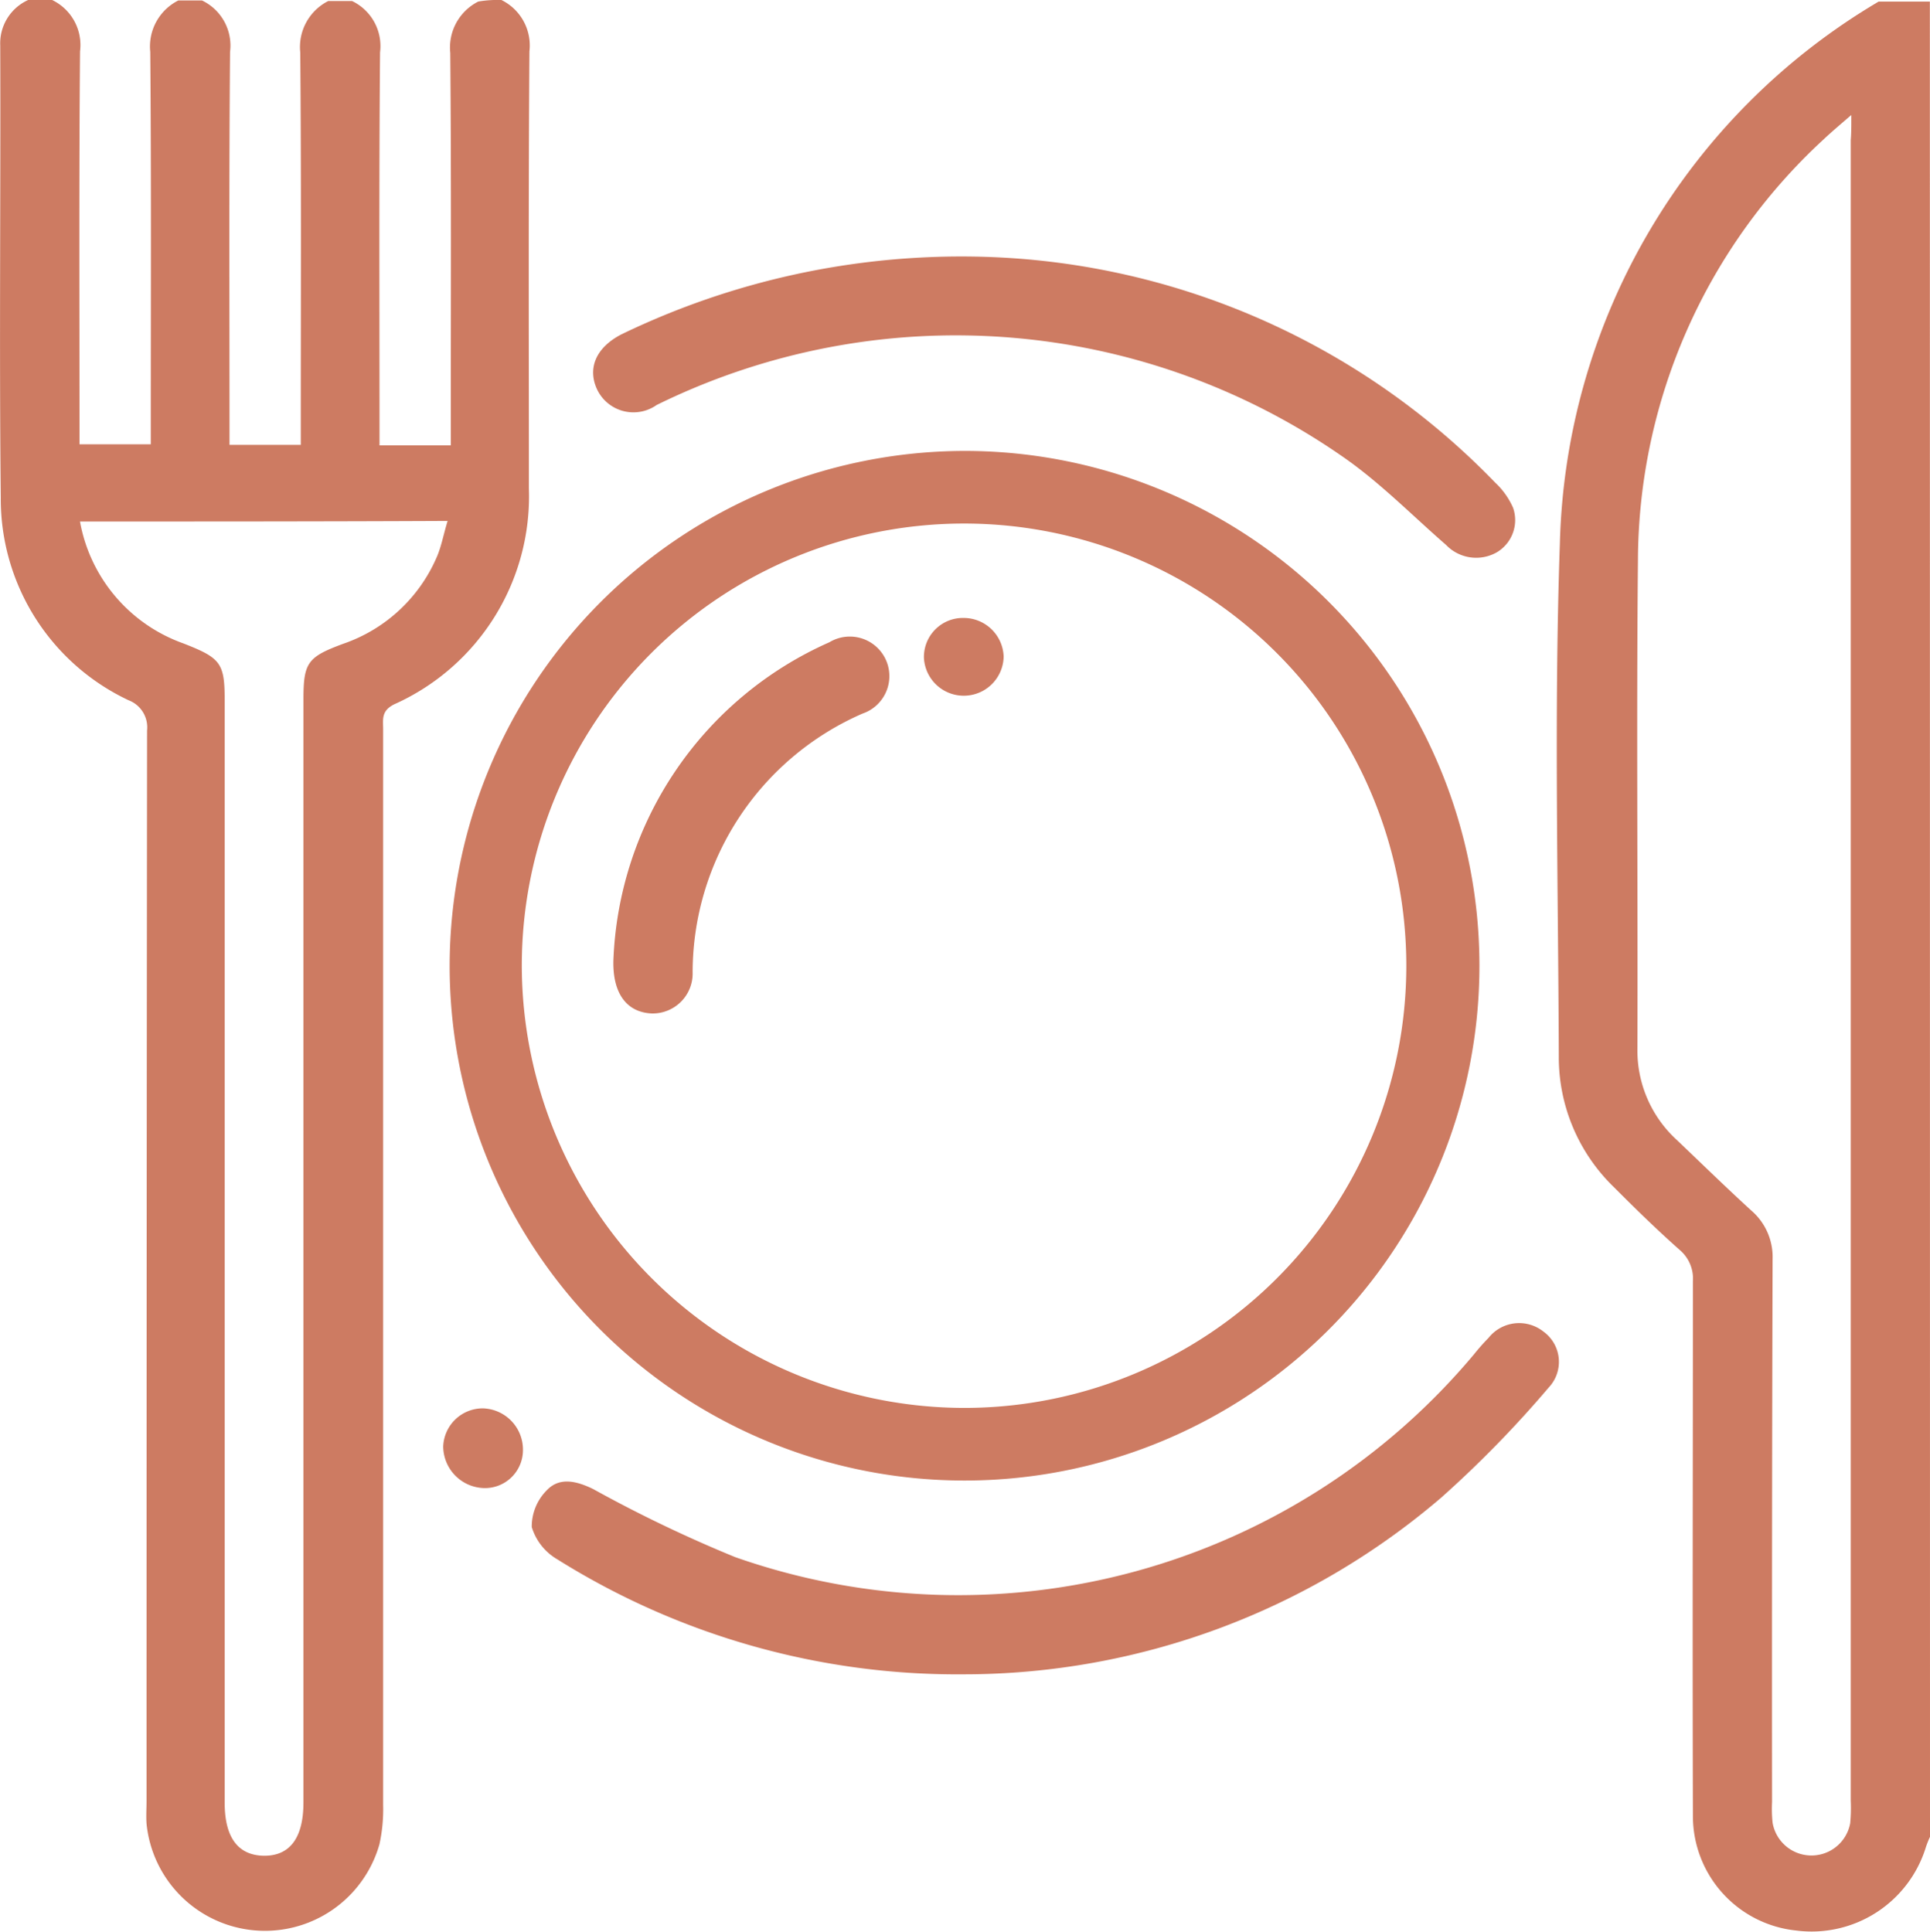 <svg xmlns="http://www.w3.org/2000/svg" width="39.961" height="40.001" viewBox="0 0 39.961 40.001">
  <g id="Group_2361" data-name="Group 2361" transform="translate(17243.998 11332.076)">
    <path id="Path_1249" data-name="Path 1249" d="M320.044,308.7a1.049,1.049,0,0,1,.58,1.064c-.022,3.015-.011,6.041-.011,9.056a4.717,4.717,0,0,1-2.788,4.465c-.273.136-.23.313-.23.511v22.284a3.371,3.371,0,0,1-.077.814,2.464,2.464,0,0,1-4.822-.428c-.011-.156,0-.313,0-.469q0-11.08.011-22.17a.6.6,0,0,0-.383-.626,4.607,4.607,0,0,1-2.646-4.194c-.033-3.119,0-6.249-.011-9.369a.983.983,0,0,1,.58-.939h.492a1.034,1.034,0,0,1,.58,1.064c-.022,2.577-.011,5.154-.011,7.731v.407h1.476v-.438c0-2.566.011-5.122-.011-7.689a1.066,1.066,0,0,1,.58-1.064h.492a1.034,1.034,0,0,1,.58,1.064c-.022,2.577-.011,5.154-.011,7.731v.407h1.476v-.438c0-2.566.011-5.122-.011-7.689a1.066,1.066,0,0,1,.58-1.064h.492a1.034,1.034,0,0,1,.58,1.064c-.022,2.577-.011,5.154-.011,7.731v.407h1.476v-.438c0-2.566.011-5.122-.011-7.689a1.066,1.066,0,0,1,.58-1.064A2.434,2.434,0,0,1,320.044,308.7Zm-8.726,10.8a3.3,3.3,0,0,0,2.143,2.525c.765.3.853.4.853,1.168v22.837c0,.72.273,1.085.8,1.1.547.01.831-.365.831-1.106V323.181c0-.762.088-.876.82-1.148a3.263,3.263,0,0,0,1.957-1.836c.087-.219.131-.459.208-.709C316.37,319.5,313.877,319.5,311.318,319.5Z" transform="translate(-17553.66 -11640.776)" fill="#cd7b62"/>
    <path id="Path_1250" data-name="Path 1250" d="M629.754,347.006a1.826,1.826,0,0,0-.087.219,2.476,2.476,0,0,1-2.679,1.721,2.383,2.383,0,0,1-2.143-2.368c-.011-3.693,0-7.386,0-11.079a.776.776,0,0,0-.273-.647c-.47-.417-.919-.855-1.356-1.294a3.745,3.745,0,0,1-1.148-2.712c-.011-3.537-.1-7.084.022-10.61a13.429,13.429,0,0,1,6.6-11.236h1.061Zm-1.629-35.658c-.241.209-.415.355-.58.511a11.905,11.905,0,0,0-3.838,8.722c-.033,3.37,0,6.739-.011,10.109a2.51,2.51,0,0,0,.82,1.888c.514.49,1.017.981,1.542,1.461a1.266,1.266,0,0,1,.437,1q-.016,5.618-.011,11.246a2.763,2.763,0,0,0,.011.428.816.816,0,0,0,1.607.01,3.36,3.36,0,0,0,.011-.469V311.869C628.125,311.733,628.125,311.587,628.125,311.347Z" transform="translate(-17833.791 -11641.043)" fill="#cd7b62"/>
    <path id="Path_1251" data-name="Path 1251" d="M405.462,394.1A10.661,10.661,0,1,1,394.8,404.741,10.68,10.68,0,0,1,405.462,394.1Zm0,19.818a9.157,9.157,0,1,0-9.168-9.167A9.175,9.175,0,0,0,405.462,413.918Z" transform="translate(-17629.488 -11716.838)" fill="#cd7b62"/>
    <path id="Path_1252" data-name="Path 1252" d="M429.622,584.157a15.594,15.594,0,0,1-8.431-2.384,1.163,1.163,0,0,1-.525-.667,1.068,1.068,0,0,1,.317-.766c.262-.273.612-.186.951-.022a27.882,27.882,0,0,0,2.942,1.411,13.929,13.929,0,0,0,15.3-4.2,4.385,4.385,0,0,1,.3-.339.809.809,0,0,1,1.137-.131.774.774,0,0,1,.109,1.159,22.964,22.964,0,0,1-2.22,2.275A15.2,15.2,0,0,1,429.622,584.157Z" transform="translate(-17653.654 -11881.56)" fill="#cd7b62"/>
    <path id="Path_1253" data-name="Path 1253" d="M440.2,357.3a15.334,15.334,0,0,1,10.76,4.68,1.588,1.588,0,0,1,.372.525.776.776,0,0,1-.339.919.864.864,0,0,1-1.05-.153c-.678-.59-1.312-1.236-2.045-1.761a14.026,14.026,0,0,0-14.3-1.137.834.834,0,0,1-1.225-.306c-.219-.448-.033-.886.5-1.159A16.176,16.176,0,0,1,440.2,357.3Z" transform="translate(-17664 -11684.062)" fill="#cd7b62"/>
    <path id="Path_1254" data-name="Path 1254" d="M398.64,590.451a.868.868,0,0,1-.842-.864.82.82,0,0,1,.82-.787.855.855,0,0,1,.831.875A.787.787,0,0,1,398.64,590.451Z" transform="translate(-17632.619 -11891.711)" fill="#cd7b62"/>
    <path id="Path_1255" data-name="Path 1255" d="M432.3,443.216a7.517,7.517,0,0,1,4.473-6.6.819.819,0,1,1,.689,1.476,5.851,5.851,0,0,0-3.521,5.358.827.827,0,0,1-.853.853C432.571,444.277,432.287,443.883,432.3,443.216Z" transform="translate(-17663.598 -11755.392)" fill="#cd7b62"/>
    <path id="Path_1256" data-name="Path 1256" d="M493.4,432.42a.808.808,0,0,1,.831-.82.829.829,0,0,1,.82.8.826.826,0,0,1-1.651.022Z" transform="translate(-17718.268 -11750.879)" fill="#cd7b62"/>
  </g>
</svg>
